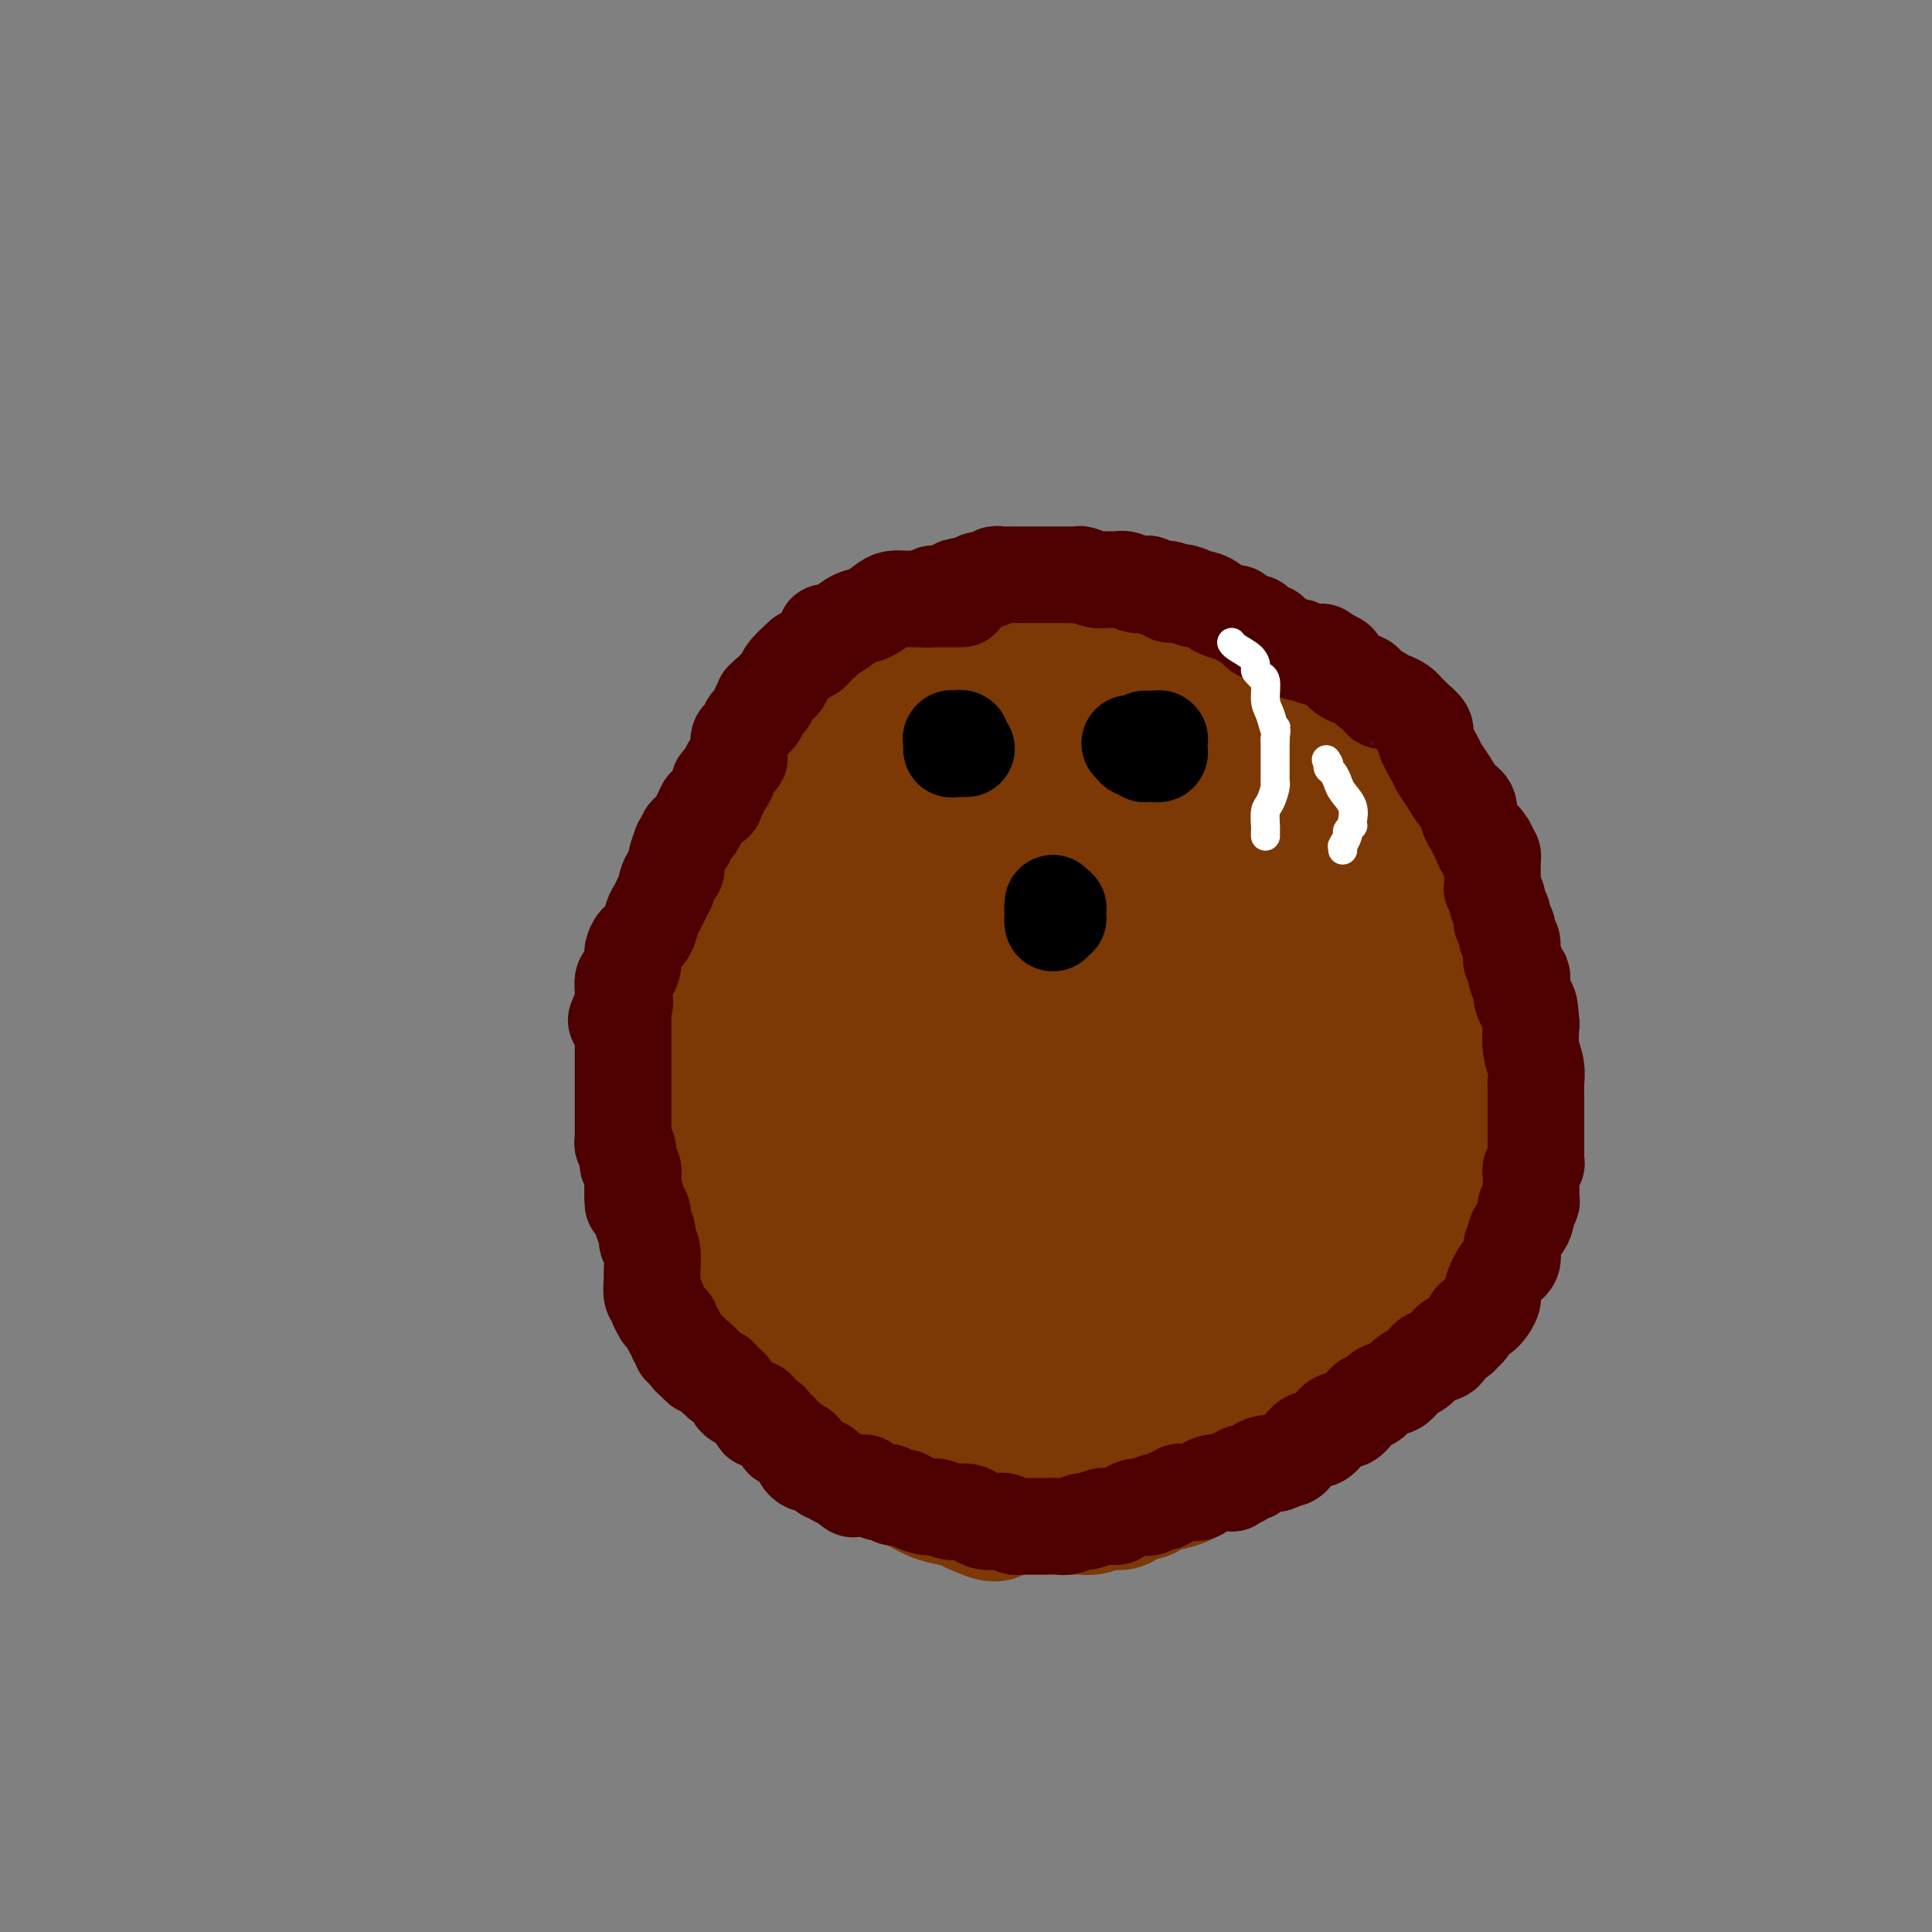 <svg viewBox='0 0 400 400' version='1.1' xmlns='http://www.w3.org/2000/svg' xmlns:xlink='http://www.w3.org/1999/xlink'><rect x="0" y="0" width="400" height="400" fill="#808080" stroke="none"/><g fill='none' stroke='#7C3805' stroke-width='28' stroke-linecap='round' stroke-linejoin='round'><path d='M206,135c-0.047,0.000 -0.095,0.000 0,0c0.095,-0.000 0.332,-0.000 0,0c-0.332,0.000 -1.234,0.000 -2,0c-0.766,-0.000 -1.398,-0.001 -2,0c-0.602,0.001 -1.175,0.002 -2,0c-0.825,-0.002 -1.904,-0.009 -3,0c-1.096,0.009 -2.211,0.032 -3,0c-0.789,-0.032 -1.253,-0.119 -2,0c-0.747,0.119 -1.779,0.443 -3,1c-1.221,0.557 -2.633,1.346 -4,2c-1.367,0.654 -2.690,1.174 -4,2c-1.310,0.826 -2.608,1.958 -4,3c-1.392,1.042 -2.879,1.993 -4,3c-1.121,1.007 -1.875,2.070 -3,3c-1.125,0.930 -2.621,1.725 -4,3c-1.379,1.275 -2.639,3.029 -4,4c-1.361,0.971 -2.821,1.160 -4,2c-1.179,0.840 -2.076,2.330 -3,4c-0.924,1.670 -1.877,3.520 -3,5c-1.123,1.480 -2.418,2.591 -3,4c-0.582,1.409 -0.452,3.117 -1,5c-0.548,1.883 -1.774,3.942 -3,6'/><path d='M145,182c-2.128,4.818 -0.948,4.863 -1,6c-0.052,1.137 -1.334,3.365 -2,6c-0.666,2.635 -0.714,5.675 -1,8c-0.286,2.325 -0.809,3.933 -1,6c-0.191,2.067 -0.051,4.592 0,7c0.051,2.408 0.013,4.698 0,7c-0.013,2.302 -0.000,4.618 0,7c0.000,2.382 -0.012,4.832 0,7c0.012,2.168 0.050,4.054 0,6c-0.050,1.946 -0.187,3.951 0,6c0.187,2.049 0.697,4.141 1,6c0.303,1.859 0.399,3.483 1,5c0.601,1.517 1.707,2.926 2,4c0.293,1.074 -0.229,1.811 0,3c0.229,1.189 1.207,2.828 2,4c0.793,1.172 1.401,1.877 2,3c0.599,1.123 1.188,2.664 2,4c0.812,1.336 1.847,2.468 3,4c1.153,1.532 2.426,3.464 4,5c1.574,1.536 3.450,2.677 5,4c1.550,1.323 2.773,2.830 4,4c1.227,1.170 2.457,2.005 4,3c1.543,0.995 3.398,2.149 5,3c1.602,0.851 2.950,1.398 4,2c1.050,0.602 1.802,1.261 3,2c1.198,0.739 2.842,1.560 4,2c1.158,0.440 1.830,0.499 3,1c1.170,0.501 2.839,1.444 4,2c1.161,0.556 1.812,0.727 3,1c1.188,0.273 2.911,0.650 4,1c1.089,0.350 1.545,0.675 2,1'/><path d='M202,312c6.201,2.785 3.703,0.746 3,0c-0.703,-0.746 0.389,-0.200 1,0c0.611,0.200 0.741,0.054 1,0c0.259,-0.054 0.646,-0.014 1,0c0.354,0.014 0.676,0.004 1,0c0.324,-0.004 0.649,-0.001 1,0c0.351,0.001 0.727,0.000 1,0c0.273,-0.000 0.444,-0.000 1,0c0.556,0.000 1.496,0.000 2,0c0.504,-0.000 0.573,-0.000 1,0c0.427,0.000 1.214,0.000 2,0c0.786,-0.000 1.572,-0.000 2,0c0.428,0.000 0.499,0.001 1,0c0.501,-0.001 1.433,-0.004 2,0c0.567,0.004 0.771,0.015 1,0c0.229,-0.015 0.485,-0.056 1,0c0.515,0.056 1.289,0.208 2,0c0.711,-0.208 1.359,-0.778 2,-1c0.641,-0.222 1.275,-0.097 2,0c0.725,0.097 1.540,0.167 2,0c0.460,-0.167 0.565,-0.570 1,-1c0.435,-0.430 1.200,-0.885 2,-1c0.800,-0.115 1.635,0.111 2,0c0.365,-0.111 0.261,-0.558 1,-1c0.739,-0.442 2.322,-0.877 3,-1c0.678,-0.123 0.449,0.066 1,0c0.551,-0.066 1.880,-0.388 3,-1c1.120,-0.612 2.032,-1.515 3,-2c0.968,-0.485 1.991,-0.554 3,-1c1.009,-0.446 2.002,-1.270 3,-2c0.998,-0.730 1.999,-1.365 3,-2'/><path d='M257,299c5.380,-2.147 3.329,-1.013 3,-1c-0.329,0.013 1.064,-1.095 2,-2c0.936,-0.905 1.416,-1.606 2,-2c0.584,-0.394 1.273,-0.480 2,-1c0.727,-0.520 1.493,-1.475 2,-2c0.507,-0.525 0.755,-0.621 1,-1c0.245,-0.379 0.488,-1.042 1,-2c0.512,-0.958 1.292,-2.213 2,-3c0.708,-0.787 1.345,-1.108 2,-2c0.655,-0.892 1.327,-2.354 2,-4c0.673,-1.646 1.346,-3.475 2,-5c0.654,-1.525 1.288,-2.747 2,-4c0.712,-1.253 1.501,-2.539 2,-4c0.499,-1.461 0.708,-3.097 1,-5c0.292,-1.903 0.667,-4.073 1,-6c0.333,-1.927 0.625,-3.611 1,-5c0.375,-1.389 0.832,-2.483 1,-4c0.168,-1.517 0.045,-3.458 0,-5c-0.045,-1.542 -0.012,-2.685 0,-4c0.012,-1.315 0.003,-2.801 0,-4c-0.003,-1.199 -0.001,-2.111 0,-3c0.001,-0.889 0.000,-1.754 0,-2c-0.000,-0.246 -0.000,0.126 0,0c0.000,-0.126 0.000,-0.752 0,-1c-0.000,-0.248 -0.000,-0.119 0,0c0.000,0.119 0.000,0.230 0,0c-0.000,-0.230 -0.000,-0.799 0,-1c0.000,-0.201 0.000,-0.033 0,0c-0.000,0.033 -0.000,-0.068 0,0c0.000,0.068 0.000,0.305 0,0c-0.000,-0.305 -0.000,-1.153 0,-2'/><path d='M286,224c0.376,-7.203 -0.684,-4.211 -1,-4c-0.316,0.211 0.113,-2.359 0,-4c-0.113,-1.641 -0.766,-2.352 -1,-3c-0.234,-0.648 -0.049,-1.231 0,-2c0.049,-0.769 -0.040,-1.723 0,-2c0.040,-0.277 0.207,0.122 0,0c-0.207,-0.122 -0.787,-0.765 -1,-1c-0.213,-0.235 -0.057,-0.062 0,0c0.057,0.062 0.016,0.014 0,0c-0.016,-0.014 -0.008,0.007 0,0c0.008,-0.007 0.016,-0.042 0,0c-0.016,0.042 -0.056,0.160 0,0c0.056,-0.160 0.207,-0.599 0,-1c-0.207,-0.401 -0.774,-0.765 -1,-1c-0.226,-0.235 -0.112,-0.343 0,-1c0.112,-0.657 0.222,-1.863 0,-3c-0.222,-1.137 -0.778,-2.203 -1,-3c-0.222,-0.797 -0.112,-1.324 0,-2c0.112,-0.676 0.227,-1.501 0,-2c-0.227,-0.499 -0.796,-0.671 -1,-1c-0.204,-0.329 -0.044,-0.815 0,-1c0.044,-0.185 -0.029,-0.069 0,0c0.029,0.069 0.159,0.091 0,0c-0.159,-0.091 -0.606,-0.294 -1,-1c-0.394,-0.706 -0.736,-1.915 -1,-3c-0.264,-1.085 -0.449,-2.046 -1,-3c-0.551,-0.954 -1.468,-1.902 -2,-3c-0.532,-1.098 -0.679,-2.346 -1,-3c-0.321,-0.654 -0.817,-0.715 -1,-1c-0.183,-0.285 -0.052,-0.796 0,-1c0.052,-0.204 0.026,-0.102 0,0'/><path d='M273,178c-1.417,-2.818 -0.960,-1.364 -1,-1c-0.040,0.364 -0.578,-0.364 -1,-1c-0.422,-0.636 -0.730,-1.182 -1,-2c-0.270,-0.818 -0.503,-1.908 -1,-3c-0.497,-1.092 -1.257,-2.186 -2,-3c-0.743,-0.814 -1.470,-1.347 -2,-2c-0.530,-0.653 -0.862,-1.427 -1,-2c-0.138,-0.573 -0.083,-0.944 0,-1c0.083,-0.056 0.193,0.203 0,0c-0.193,-0.203 -0.688,-0.868 -1,-1c-0.312,-0.132 -0.440,0.270 -1,0c-0.560,-0.270 -1.554,-1.213 -2,-2c-0.446,-0.787 -0.346,-1.419 -1,-2c-0.654,-0.581 -2.062,-1.112 -3,-2c-0.938,-0.888 -1.407,-2.135 -2,-3c-0.593,-0.865 -1.310,-1.350 -2,-2c-0.690,-0.650 -1.353,-1.465 -2,-2c-0.647,-0.535 -1.279,-0.792 -2,-1c-0.721,-0.208 -1.530,-0.369 -2,-1c-0.470,-0.631 -0.600,-1.732 -1,-2c-0.400,-0.268 -1.069,0.296 -2,0c-0.931,-0.296 -2.125,-1.451 -3,-2c-0.875,-0.549 -1.431,-0.491 -2,-1c-0.569,-0.509 -1.152,-1.587 -2,-2c-0.848,-0.413 -1.962,-0.163 -3,0c-1.038,0.163 -2.002,0.240 -3,0c-0.998,-0.240 -2.030,-0.796 -3,-1c-0.970,-0.204 -1.876,-0.055 -3,0c-1.124,0.055 -2.464,0.016 -4,0c-1.536,-0.016 -3.268,-0.008 -5,0'/><path d='M215,139c-3.855,0.093 -2.991,0.825 -3,1c-0.009,0.175 -0.889,-0.208 -2,0c-1.111,0.208 -2.451,1.007 -3,2c-0.549,0.993 -0.306,2.179 -1,3c-0.694,0.821 -2.326,1.278 -3,2c-0.674,0.722 -0.392,1.711 -1,3c-0.608,1.289 -2.107,2.879 -3,5c-0.893,2.121 -1.180,4.775 -2,7c-0.820,2.225 -2.174,4.023 -3,6c-0.826,1.977 -1.125,4.135 -2,7c-0.875,2.865 -2.325,6.438 -3,9c-0.675,2.562 -0.573,4.112 -1,6c-0.427,1.888 -1.382,4.115 -2,6c-0.618,1.885 -0.900,3.428 -1,5c-0.100,1.572 -0.018,3.173 0,5c0.018,1.827 -0.029,3.882 0,6c0.029,2.118 0.135,4.300 0,7c-0.135,2.700 -0.509,5.918 0,9c0.509,3.082 1.901,6.028 3,9c1.099,2.972 1.905,5.971 3,9c1.095,3.029 2.480,6.088 4,9c1.520,2.912 3.175,5.678 5,8c1.825,2.322 3.821,4.201 6,6c2.179,1.799 4.541,3.520 7,5c2.459,1.480 5.016,2.719 8,4c2.984,1.281 6.394,2.602 10,3c3.606,0.398 7.408,-0.128 11,0c3.592,0.128 6.973,0.911 10,1c3.027,0.089 5.700,-0.514 8,-1c2.300,-0.486 4.229,-0.853 6,-2c1.771,-1.147 3.386,-3.073 5,-5'/><path d='M271,274c1.181,-1.481 1.632,-2.685 2,-5c0.368,-2.315 0.652,-5.742 1,-9c0.348,-3.258 0.758,-6.346 1,-10c0.242,-3.654 0.315,-7.872 0,-12c-0.315,-4.128 -1.017,-8.165 -2,-12c-0.983,-3.835 -2.248,-7.466 -3,-11c-0.752,-3.534 -0.993,-6.969 -2,-9c-1.007,-2.031 -2.782,-2.657 -4,-4c-1.218,-1.343 -1.879,-3.402 -3,-5c-1.121,-1.598 -2.703,-2.734 -4,-4c-1.297,-1.266 -2.309,-2.662 -4,-4c-1.691,-1.338 -4.062,-2.616 -6,-4c-1.938,-1.384 -3.445,-2.872 -5,-4c-1.555,-1.128 -3.160,-1.894 -5,-3c-1.840,-1.106 -3.916,-2.552 -6,-3c-2.084,-0.448 -4.178,0.101 -6,0c-1.822,-0.101 -3.374,-0.852 -5,-1c-1.626,-0.148 -3.327,0.305 -5,1c-1.673,0.695 -3.319,1.630 -5,3c-1.681,1.370 -3.399,3.174 -5,5c-1.601,1.826 -3.087,3.675 -5,6c-1.913,2.325 -4.254,5.126 -6,8c-1.746,2.874 -2.897,5.820 -4,9c-1.103,3.180 -2.159,6.593 -3,10c-0.841,3.407 -1.469,6.808 -2,10c-0.531,3.192 -0.965,6.174 -1,9c-0.035,2.826 0.330,5.495 1,8c0.670,2.505 1.643,4.847 3,7c1.357,2.153 3.096,4.118 5,6c1.904,1.882 3.973,3.681 7,5c3.027,1.319 7.014,2.160 11,3'/><path d='M211,264c3.133,0.593 5.465,0.577 9,1c3.535,0.423 8.272,1.287 12,1c3.728,-0.287 6.448,-1.723 9,-3c2.552,-1.277 4.935,-2.394 7,-4c2.065,-1.606 3.813,-3.702 5,-6c1.187,-2.298 1.812,-4.798 2,-7c0.188,-2.202 -0.060,-4.106 0,-6c0.060,-1.894 0.429,-3.779 0,-5c-0.429,-1.221 -1.655,-1.779 -3,-3c-1.345,-1.221 -2.809,-3.107 -4,-4c-1.191,-0.893 -2.110,-0.793 -4,-1c-1.890,-0.207 -4.750,-0.719 -7,-1c-2.250,-0.281 -3.890,-0.329 -6,0c-2.110,0.329 -4.692,1.036 -7,2c-2.308,0.964 -4.343,2.187 -6,4c-1.657,1.813 -2.936,4.218 -4,7c-1.064,2.782 -1.911,5.943 -2,9c-0.089,3.057 0.582,6.009 2,9c1.418,2.991 3.584,6.019 6,8c2.416,1.981 5.082,2.915 8,4c2.918,1.085 6.090,2.322 9,3c2.910,0.678 5.560,0.798 8,0c2.440,-0.798 4.671,-2.513 6,-5c1.329,-2.487 1.756,-5.745 2,-9c0.244,-3.255 0.305,-6.509 0,-10c-0.305,-3.491 -0.977,-7.221 -2,-11c-1.023,-3.779 -2.396,-7.606 -4,-11c-1.604,-3.394 -3.440,-6.353 -5,-9c-1.560,-2.647 -2.843,-4.982 -5,-7c-2.157,-2.018 -5.188,-3.719 -8,-5c-2.812,-1.281 -5.406,-2.140 -8,-3'/><path d='M221,202c-3.821,-1.282 -5.373,-0.488 -8,0c-2.627,0.488 -6.329,0.670 -10,2c-3.671,1.330 -7.311,3.807 -10,7c-2.689,3.193 -4.427,7.100 -6,11c-1.573,3.900 -2.980,7.791 -4,12c-1.020,4.209 -1.653,8.736 -2,13c-0.347,4.264 -0.406,8.266 0,12c0.406,3.734 1.279,7.199 3,10c1.721,2.801 4.290,4.938 7,7c2.710,2.062 5.561,4.049 8,5c2.439,0.951 4.468,0.865 7,1c2.532,0.135 5.569,0.490 8,-1c2.431,-1.490 4.255,-4.825 6,-8c1.745,-3.175 3.409,-6.188 4,-10c0.591,-3.812 0.109,-8.422 0,-13c-0.109,-4.578 0.156,-9.123 0,-13c-0.156,-3.877 -0.732,-7.084 -2,-10c-1.268,-2.916 -3.228,-5.539 -5,-8c-1.772,-2.461 -3.355,-4.758 -5,-6c-1.645,-1.242 -3.352,-1.428 -5,-2c-1.648,-0.572 -3.238,-1.529 -5,-2c-1.762,-0.471 -3.697,-0.455 -6,0c-2.303,0.455 -4.974,1.350 -7,2c-2.026,0.650 -3.408,1.055 -5,2c-1.592,0.945 -3.393,2.429 -5,4c-1.607,1.571 -3.020,3.228 -4,5c-0.980,1.772 -1.528,3.657 -2,6c-0.472,2.343 -0.869,5.143 -1,8c-0.131,2.857 0.003,5.769 0,9c-0.003,3.231 -0.144,6.780 0,10c0.144,3.220 0.572,6.110 1,9'/><path d='M173,264c0.089,8.018 1.312,7.062 3,8c1.688,0.938 3.839,3.770 6,6c2.161,2.230 4.330,3.857 7,5c2.670,1.143 5.841,1.802 9,2c3.159,0.198 6.307,-0.063 10,0c3.693,0.063 7.930,0.451 11,0c3.070,-0.451 4.971,-1.740 7,-3c2.029,-1.260 4.185,-2.490 6,-4c1.815,-1.510 3.288,-3.302 4,-5c0.712,-1.698 0.663,-3.304 1,-5c0.337,-1.696 1.062,-3.481 1,-5c-0.062,-1.519 -0.909,-2.772 -1,-4c-0.091,-1.228 0.576,-2.430 0,-4c-0.576,-1.570 -2.396,-3.508 -4,-5c-1.604,-1.492 -2.994,-2.536 -5,-4c-2.006,-1.464 -4.628,-3.346 -7,-5c-2.372,-1.654 -4.495,-3.079 -7,-4c-2.505,-0.921 -5.394,-1.336 -8,-2c-2.606,-0.664 -4.929,-1.575 -7,-2c-2.071,-0.425 -3.889,-0.364 -6,0c-2.111,0.364 -4.513,1.031 -6,2c-1.487,0.969 -2.057,2.242 -3,4c-0.943,1.758 -2.259,4.003 -3,6c-0.741,1.997 -0.907,3.745 -1,6c-0.093,2.255 -0.114,5.016 0,7c0.114,1.984 0.365,3.190 1,5c0.635,1.810 1.656,4.222 3,6c1.344,1.778 3.010,2.920 5,4c1.990,1.080 4.305,2.099 7,3c2.695,0.901 5.770,1.686 9,2c3.230,0.314 6.615,0.157 10,0'/><path d='M215,278c5.819,0.840 7.368,0.441 9,0c1.632,-0.441 3.347,-0.923 5,-2c1.653,-1.077 3.243,-2.748 4,-5c0.757,-2.252 0.680,-5.085 1,-8c0.320,-2.915 1.035,-5.911 1,-10c-0.035,-4.089 -0.821,-9.271 -2,-14c-1.179,-4.729 -2.751,-9.005 -5,-13c-2.249,-3.995 -5.175,-7.709 -8,-11c-2.825,-3.291 -5.550,-6.157 -8,-9c-2.450,-2.843 -4.624,-5.662 -7,-8c-2.376,-2.338 -4.955,-4.196 -7,-5c-2.045,-0.804 -3.557,-0.555 -5,-1c-1.443,-0.445 -2.817,-1.584 -4,-2c-1.183,-0.416 -2.176,-0.109 -3,0c-0.824,0.109 -1.481,0.020 -2,0c-0.519,-0.020 -0.901,0.030 -1,0c-0.099,-0.030 0.084,-0.139 0,0c-0.084,0.139 -0.435,0.525 -1,1c-0.565,0.475 -1.345,1.040 -2,2c-0.655,0.960 -1.186,2.317 -2,4c-0.814,1.683 -1.910,3.693 -3,6c-1.090,2.307 -2.173,4.912 -3,7c-0.827,2.088 -1.399,3.659 -2,5c-0.601,1.341 -1.233,2.451 -2,4c-0.767,1.549 -1.670,3.537 -2,5c-0.330,1.463 -0.088,2.402 0,3c0.088,0.598 0.021,0.853 0,2c-0.021,1.147 0.005,3.184 0,4c-0.005,0.816 -0.040,0.412 0,1c0.040,0.588 0.154,2.168 0,3c-0.154,0.832 -0.577,0.916 -1,1'/><path d='M165,238c-0.154,2.570 -0.040,1.995 0,2c0.040,0.005 0.007,0.590 0,1c-0.007,0.410 0.012,0.647 0,1c-0.012,0.353 -0.055,0.823 0,1c0.055,0.177 0.208,0.060 0,0c-0.208,-0.060 -0.778,-0.062 -1,0c-0.222,0.062 -0.098,0.189 0,0c0.098,-0.189 0.170,-0.694 0,-1c-0.170,-0.306 -0.581,-0.413 -1,-1c-0.419,-0.587 -0.844,-1.654 -1,-3c-0.156,-1.346 -0.042,-2.970 0,-5c0.042,-2.030 0.011,-4.466 0,-7c-0.011,-2.534 -0.003,-5.166 0,-7c0.003,-1.834 0.001,-2.869 0,-4c-0.001,-1.131 0.000,-2.358 0,-3c-0.000,-0.642 -0.001,-0.700 0,-1c0.001,-0.300 0.003,-0.842 0,-1c-0.003,-0.158 -0.013,0.070 0,0c0.013,-0.070 0.048,-0.436 0,-1c-0.048,-0.564 -0.179,-1.325 0,-2c0.179,-0.675 0.669,-1.263 1,-2c0.331,-0.737 0.502,-1.622 1,-3c0.498,-1.378 1.322,-3.249 2,-5c0.678,-1.751 1.210,-3.384 2,-5c0.790,-1.616 1.837,-3.217 3,-5c1.163,-1.783 2.440,-3.749 3,-5c0.560,-1.251 0.401,-1.788 1,-3c0.599,-1.212 1.954,-3.098 3,-4c1.046,-0.902 1.782,-0.820 2,-1c0.218,-0.180 -0.080,-0.623 0,-1c0.080,-0.377 0.540,-0.689 1,-1'/><path d='M181,172c3.111,-5.719 1.389,-1.518 1,0c-0.389,1.518 0.555,0.351 1,0c0.445,-0.351 0.391,0.113 1,0c0.609,-0.113 1.881,-0.804 3,-1c1.119,-0.196 2.084,0.101 3,0c0.916,-0.101 1.782,-0.600 3,-1c1.218,-0.400 2.787,-0.699 4,-1c1.213,-0.301 2.071,-0.602 3,-1c0.929,-0.398 1.930,-0.891 3,-1c1.070,-0.109 2.210,0.167 3,0c0.790,-0.167 1.229,-0.777 2,-1c0.771,-0.223 1.872,-0.060 3,0c1.128,0.060 2.283,0.016 3,0c0.717,-0.016 0.996,-0.005 2,0c1.004,0.005 2.733,0.004 4,0c1.267,-0.004 2.072,-0.010 3,0c0.928,0.010 1.980,0.036 3,0c1.020,-0.036 2.009,-0.135 3,0c0.991,0.135 1.983,0.503 3,1c1.017,0.497 2.057,1.123 3,2c0.943,0.877 1.789,2.006 3,3c1.211,0.994 2.789,1.854 4,3c1.211,1.146 2.056,2.580 3,4c0.944,1.420 1.987,2.827 3,4c1.013,1.173 1.997,2.112 3,3c1.003,0.888 2.027,1.726 3,3c0.973,1.274 1.896,2.985 3,4c1.104,1.015 2.389,1.334 3,2c0.611,0.666 0.549,1.679 1,2c0.451,0.321 1.415,-0.051 2,0c0.585,0.051 0.793,0.526 1,1'/><path d='M264,198c5.416,4.943 1.456,1.299 0,0c-1.456,-1.299 -0.409,-0.254 0,0c0.409,0.254 0.181,-0.284 0,-1c-0.181,-0.716 -0.316,-1.611 -1,-3c-0.684,-1.389 -1.918,-3.271 -3,-5c-1.082,-1.729 -2.014,-3.306 -3,-5c-0.986,-1.694 -2.027,-3.504 -3,-5c-0.973,-1.496 -1.879,-2.676 -3,-4c-1.121,-1.324 -2.459,-2.792 -4,-4c-1.541,-1.208 -3.286,-2.156 -5,-3c-1.714,-0.844 -3.397,-1.585 -5,-2c-1.603,-0.415 -3.126,-0.504 -5,-1c-1.874,-0.496 -4.097,-1.400 -6,-2c-1.903,-0.600 -3.484,-0.896 -5,-1c-1.516,-0.104 -2.968,-0.017 -4,0c-1.032,0.017 -1.644,-0.037 -2,0c-0.356,0.037 -0.455,0.164 -1,0c-0.545,-0.164 -1.538,-0.620 -2,-1c-0.462,-0.380 -0.395,-0.683 -1,-1c-0.605,-0.317 -1.881,-0.648 -3,-1c-1.119,-0.352 -2.080,-0.725 -3,-1c-0.920,-0.275 -1.798,-0.452 -3,-1c-1.202,-0.548 -2.728,-1.468 -4,-2c-1.272,-0.532 -2.291,-0.678 -3,-1c-0.709,-0.322 -1.107,-0.821 -2,-1c-0.893,-0.179 -2.281,-0.040 -3,0c-0.719,0.040 -0.770,-0.020 -1,0c-0.230,0.020 -0.639,0.121 -1,0c-0.361,-0.121 -0.675,-0.463 -1,0c-0.325,0.463 -0.663,1.732 -1,3'/><path d='M186,156c-0.589,1.190 -1.562,2.666 -2,6c-0.438,3.334 -0.341,8.526 -1,13c-0.659,4.474 -2.075,8.231 -3,13c-0.925,4.769 -1.361,10.550 -2,16c-0.639,5.450 -1.481,10.567 -2,15c-0.519,4.433 -0.713,8.180 -1,12c-0.287,3.820 -0.665,7.711 -1,11c-0.335,3.289 -0.626,5.976 -1,8c-0.374,2.024 -0.832,3.386 -1,5c-0.168,1.614 -0.045,3.481 0,5c0.045,1.519 0.014,2.692 0,4c-0.014,1.308 -0.010,2.752 0,4c0.010,1.248 0.026,2.299 0,3c-0.026,0.701 -0.096,1.052 0,2c0.096,0.948 0.357,2.492 1,3c0.643,0.508 1.669,-0.019 2,0c0.331,0.019 -0.034,0.583 0,1c0.034,0.417 0.468,0.686 1,1c0.532,0.314 1.162,0.672 2,1c0.838,0.328 1.883,0.626 3,1c1.117,0.374 2.305,0.823 4,1c1.695,0.177 3.895,0.082 6,0c2.105,-0.082 4.114,-0.150 7,0c2.886,0.150 6.650,0.517 10,0c3.350,-0.517 6.285,-1.919 9,-3c2.715,-1.081 5.209,-1.843 8,-3c2.791,-1.157 5.881,-2.711 8,-4c2.119,-1.289 3.269,-2.315 5,-4c1.731,-1.685 4.043,-4.031 6,-6c1.957,-1.969 3.559,-3.563 5,-6c1.441,-2.437 2.720,-5.719 4,-9'/><path d='M253,246c2.658,-4.902 1.803,-6.658 2,-9c0.197,-2.342 1.445,-5.269 2,-9c0.555,-3.731 0.417,-8.266 0,-12c-0.417,-3.734 -1.114,-6.668 -2,-10c-0.886,-3.332 -1.962,-7.064 -3,-10c-1.038,-2.936 -2.038,-5.078 -3,-7c-0.962,-1.922 -1.886,-3.625 -3,-5c-1.114,-1.375 -2.418,-2.421 -3,-3c-0.582,-0.579 -0.442,-0.690 -1,-1c-0.558,-0.310 -1.813,-0.818 -3,-1c-1.187,-0.182 -2.307,-0.037 -4,0c-1.693,0.037 -3.961,-0.033 -6,0c-2.039,0.033 -3.849,0.170 -6,1c-2.151,0.830 -4.641,2.352 -7,4c-2.359,1.648 -4.586,3.421 -7,5c-2.414,1.579 -5.017,2.963 -7,5c-1.983,2.037 -3.348,4.727 -5,7c-1.652,2.273 -3.590,4.129 -5,6c-1.410,1.871 -2.290,3.758 -3,5c-0.710,1.242 -1.248,1.838 -2,3c-0.752,1.162 -1.718,2.889 -2,4c-0.282,1.111 0.120,1.604 0,2c-0.120,0.396 -0.763,0.694 -1,1c-0.237,0.306 -0.067,0.621 0,1c0.067,0.379 0.030,0.822 0,1c-0.030,0.178 -0.053,0.091 0,0c0.053,-0.091 0.183,-0.187 0,0c-0.183,0.187 -0.678,0.658 -1,1c-0.322,0.342 -0.471,0.553 -1,1c-0.529,0.447 -1.437,1.128 -2,2c-0.563,0.872 -0.782,1.936 -1,3'/><path d='M179,231c-4.221,6.311 -3.274,3.589 -3,3c0.274,-0.589 -0.126,0.956 -1,2c-0.874,1.044 -2.223,1.586 -3,2c-0.777,0.414 -0.981,0.701 -1,1c-0.019,0.299 0.148,0.612 0,1c-0.148,0.388 -0.613,0.852 -1,1c-0.387,0.148 -0.698,-0.018 -1,0c-0.302,0.018 -0.595,0.221 -1,1c-0.405,0.779 -0.920,2.134 -2,3c-1.080,0.866 -2.724,1.241 -4,2c-1.276,0.759 -2.184,1.901 -3,3c-0.816,1.099 -1.539,2.155 -2,3c-0.461,0.845 -0.660,1.481 -1,2c-0.340,0.519 -0.823,0.923 -1,1c-0.177,0.077 -0.049,-0.173 0,0c0.049,0.173 0.019,0.768 0,1c-0.019,0.232 -0.026,0.102 0,0c0.026,-0.102 0.087,-0.175 0,0c-0.087,0.175 -0.320,0.598 0,1c0.320,0.402 1.194,0.784 2,1c0.806,0.216 1.544,0.267 3,1c1.456,0.733 3.629,2.148 6,3c2.371,0.852 4.939,1.142 8,2c3.061,0.858 6.615,2.284 10,3c3.385,0.716 6.602,0.722 10,1c3.398,0.278 6.978,0.830 10,1c3.022,0.170 5.487,-0.040 8,0c2.513,0.040 5.076,0.330 7,0c1.924,-0.330 3.210,-1.281 5,-2c1.790,-0.719 4.083,-1.205 6,-2c1.917,-0.795 3.459,-1.897 5,-3'/><path d='M235,263c3.112,-1.815 2.893,-2.852 4,-4c1.107,-1.148 3.541,-2.407 5,-4c1.459,-1.593 1.943,-3.522 3,-5c1.057,-1.478 2.687,-2.506 4,-4c1.313,-1.494 2.310,-3.453 3,-5c0.690,-1.547 1.073,-2.682 2,-4c0.927,-1.318 2.398,-2.818 3,-4c0.602,-1.182 0.336,-2.047 1,-3c0.664,-0.953 2.258,-1.994 3,-3c0.742,-1.006 0.632,-1.975 1,-3c0.368,-1.025 1.215,-2.104 2,-3c0.785,-0.896 1.507,-1.610 2,-2c0.493,-0.390 0.758,-0.457 1,-1c0.242,-0.543 0.460,-1.563 1,-2c0.540,-0.437 1.401,-0.292 2,-1c0.599,-0.708 0.935,-2.270 1,-3c0.065,-0.730 -0.141,-0.629 0,-1c0.141,-0.371 0.630,-1.213 1,-2c0.370,-0.787 0.621,-1.520 1,-2c0.379,-0.480 0.886,-0.707 1,-1c0.114,-0.293 -0.165,-0.652 0,-1c0.165,-0.348 0.775,-0.684 1,-1c0.225,-0.316 0.064,-0.610 0,-1c-0.064,-0.390 -0.031,-0.875 0,-1c0.031,-0.125 0.061,0.110 0,0c-0.061,-0.110 -0.212,-0.566 0,-1c0.212,-0.434 0.788,-0.848 1,-1c0.212,-0.152 0.061,-0.044 0,0c-0.061,0.044 -0.030,0.022 0,0'/><path d='M278,200c4.191,-7.092 1.169,-1.823 0,0c-1.169,1.823 -0.486,0.199 0,0c0.486,-0.199 0.775,1.026 1,2c0.225,0.974 0.385,1.698 1,3c0.615,1.302 1.685,3.184 2,5c0.315,1.816 -0.126,3.566 0,5c0.126,1.434 0.818,2.551 1,4c0.182,1.449 -0.147,3.229 0,4c0.147,0.771 0.772,0.532 1,1c0.228,0.468 0.061,1.642 0,2c-0.061,0.358 -0.016,-0.100 0,0c0.016,0.100 0.005,0.759 0,1c-0.005,0.241 -0.002,0.065 0,0c0.002,-0.065 0.004,-0.017 0,0c-0.004,0.017 -0.015,0.004 0,0c0.015,-0.004 0.055,0.001 0,0c-0.055,-0.001 -0.207,-0.006 0,0c0.207,0.006 0.772,0.025 1,0c0.228,-0.025 0.120,-0.094 0,0c-0.120,0.094 -0.250,0.350 0,0c0.250,-0.350 0.880,-1.306 1,-2c0.120,-0.694 -0.270,-1.127 0,-2c0.270,-0.873 1.201,-2.185 2,-3c0.799,-0.815 1.468,-1.132 2,-2c0.532,-0.868 0.927,-2.288 1,-3c0.073,-0.712 -0.176,-0.717 0,-1c0.176,-0.283 0.778,-0.846 1,-1c0.222,-0.154 0.063,0.099 0,0c-0.063,-0.099 -0.032,-0.549 0,-1'/><path d='M292,212c1.238,-2.340 0.332,-1.190 0,-1c-0.332,0.190 -0.089,-0.579 0,-1c0.089,-0.421 0.024,-0.494 0,-1c-0.024,-0.506 -0.006,-1.445 0,-2c0.006,-0.555 0.002,-0.726 0,-1c-0.002,-0.274 -0.001,-0.651 0,-1c0.001,-0.349 0.001,-0.670 0,-1c-0.001,-0.330 -0.004,-0.669 0,-1c0.004,-0.331 0.015,-0.653 0,-1c-0.015,-0.347 -0.057,-0.718 0,-1c0.057,-0.282 0.211,-0.475 0,-1c-0.211,-0.525 -0.789,-1.383 -1,-2c-0.211,-0.617 -0.057,-0.992 0,-1c0.057,-0.008 0.015,0.350 0,0c-0.015,-0.350 -0.004,-1.407 0,-2c0.004,-0.593 0.001,-0.723 0,-1c-0.001,-0.277 -0.000,-0.700 0,-1c0.000,-0.300 -0.000,-0.475 0,-1c0.000,-0.525 0.001,-1.400 0,-2c-0.001,-0.600 -0.004,-0.925 0,-1c0.004,-0.075 0.016,0.101 0,0c-0.016,-0.101 -0.061,-0.478 0,-1c0.061,-0.522 0.227,-1.191 0,-2c-0.227,-0.809 -0.848,-1.760 -1,-2c-0.152,-0.240 0.166,0.231 0,0c-0.166,-0.231 -0.814,-1.165 -1,-2c-0.186,-0.835 0.091,-1.572 0,-2c-0.091,-0.428 -0.550,-0.548 -1,-1c-0.450,-0.452 -0.890,-1.237 -1,-2c-0.110,-0.763 0.112,-1.504 0,-2c-0.112,-0.496 -0.556,-0.748 -1,-1'/><path d='M286,174c-0.730,-2.035 -0.055,-1.124 0,-1c0.055,0.124 -0.511,-0.541 -1,-1c-0.489,-0.459 -0.901,-0.714 -1,-1c-0.099,-0.286 0.114,-0.602 0,-1c-0.114,-0.398 -0.556,-0.876 -1,-1c-0.444,-0.124 -0.892,0.107 -1,0c-0.108,-0.107 0.122,-0.552 0,-1c-0.122,-0.448 -0.596,-0.897 -1,-1c-0.404,-0.103 -0.737,0.141 -1,0c-0.263,-0.141 -0.457,-0.668 -1,-1c-0.543,-0.332 -1.437,-0.470 -2,-1c-0.563,-0.530 -0.796,-1.451 -1,-2c-0.204,-0.549 -0.380,-0.725 -1,-1c-0.620,-0.275 -1.686,-0.647 -2,-1c-0.314,-0.353 0.123,-0.686 0,-1c-0.123,-0.314 -0.806,-0.609 -1,-1c-0.194,-0.391 0.103,-0.878 0,-1c-0.103,-0.122 -0.605,0.122 -1,0c-0.395,-0.122 -0.683,-0.611 -1,-1c-0.317,-0.389 -0.662,-0.677 -1,-1c-0.338,-0.323 -0.669,-0.682 -1,-1c-0.331,-0.318 -0.663,-0.596 -1,-1c-0.337,-0.404 -0.678,-0.935 -1,-1c-0.322,-0.065 -0.625,0.337 -1,0c-0.375,-0.337 -0.821,-1.414 -1,-2c-0.179,-0.586 -0.089,-0.682 0,-1c0.089,-0.318 0.179,-0.859 0,-1c-0.179,-0.141 -0.625,0.117 -1,0c-0.375,-0.117 -0.678,-0.608 -1,-1c-0.322,-0.392 -0.663,-0.683 -1,-1c-0.337,-0.317 -0.668,-0.658 -1,-1'/><path d='M260,146c-3.974,-4.571 -0.910,-1.998 0,-1c0.910,0.998 -0.335,0.422 -1,0c-0.665,-0.422 -0.751,-0.691 -1,-1c-0.249,-0.309 -0.663,-0.657 -1,-1c-0.337,-0.343 -0.597,-0.680 -1,-1c-0.403,-0.320 -0.948,-0.621 -1,-1c-0.052,-0.379 0.389,-0.834 0,-1c-0.389,-0.166 -1.607,-0.044 -2,0c-0.393,0.044 0.039,0.008 0,0c-0.039,-0.008 -0.548,0.012 -1,0c-0.452,-0.012 -0.846,-0.056 -1,0c-0.154,0.056 -0.068,0.211 0,0c0.068,-0.211 0.119,-0.788 0,-1c-0.119,-0.212 -0.409,-0.061 -1,0c-0.591,0.061 -1.482,0.030 -2,0c-0.518,-0.030 -0.663,-0.061 -1,0c-0.337,0.061 -0.865,0.212 -1,0c-0.135,-0.212 0.123,-0.788 0,-1c-0.123,-0.212 -0.625,-0.061 -1,0c-0.375,0.061 -0.621,0.030 -1,0c-0.379,-0.030 -0.889,-0.060 -1,0c-0.111,0.060 0.178,0.208 0,0c-0.178,-0.208 -0.821,-0.774 -1,-1c-0.179,-0.226 0.107,-0.113 0,0c-0.107,0.113 -0.606,0.228 -1,0c-0.394,-0.228 -0.682,-0.797 -1,-1c-0.318,-0.203 -0.665,-0.041 -1,0c-0.335,0.041 -0.657,-0.041 -1,0c-0.343,0.041 -0.708,0.203 -1,0c-0.292,-0.203 -0.512,-0.772 -1,-1c-0.488,-0.228 -1.244,-0.114 -2,0'/><path d='M234,135c-3.131,-0.713 -1.458,0.005 -1,0c0.458,-0.005 -0.300,-0.733 -1,-1c-0.700,-0.267 -1.343,-0.071 -2,0c-0.657,0.071 -1.330,0.019 -2,0c-0.670,-0.019 -1.339,-0.005 -2,0c-0.661,0.005 -1.316,0.001 -2,0c-0.684,-0.001 -1.398,-0.000 -2,0c-0.602,0.000 -1.091,0.000 -2,0c-0.909,-0.000 -2.236,-0.000 -3,0c-0.764,0.000 -0.965,0.000 -2,0c-1.035,-0.000 -2.904,-0.001 -4,0c-1.096,0.001 -1.418,0.004 -2,0c-0.582,-0.004 -1.424,-0.015 -2,0c-0.576,0.015 -0.886,0.057 -1,0c-0.114,-0.057 -0.031,-0.211 0,0c0.031,0.211 0.012,0.789 0,1c-0.012,0.211 -0.015,0.056 0,0c0.015,-0.056 0.048,-0.011 0,0c-0.048,0.011 -0.179,-0.011 0,0c0.179,0.011 0.667,0.056 1,0c0.333,-0.056 0.510,-0.211 1,0c0.490,0.211 1.293,0.789 2,1c0.707,0.211 1.320,0.057 2,0c0.680,-0.057 1.429,-0.015 2,0c0.571,0.015 0.963,0.004 1,0c0.037,-0.004 -0.283,-0.001 0,0c0.283,0.001 1.167,0.000 2,0c0.833,-0.000 1.615,-0.000 2,0c0.385,0.000 0.373,0.000 1,0c0.627,-0.000 1.893,-0.000 3,0c1.107,0.000 2.053,0.000 3,0'/><path d='M226,136c3.446,0.309 2.563,0.082 3,0c0.437,-0.082 2.196,-0.018 3,0c0.804,0.018 0.652,-0.010 1,0c0.348,0.010 1.194,0.058 2,0c0.806,-0.058 1.571,-0.223 2,0c0.429,0.223 0.522,0.833 1,1c0.478,0.167 1.339,-0.111 2,0c0.661,0.111 1.121,0.610 2,1c0.879,0.390 2.178,0.672 3,1c0.822,0.328 1.169,0.703 2,1c0.831,0.297 2.148,0.517 3,1c0.852,0.483 1.240,1.230 2,2c0.760,0.770 1.891,1.564 3,2c1.109,0.436 2.195,0.513 3,1c0.805,0.487 1.328,1.384 2,2c0.672,0.616 1.492,0.953 2,1c0.508,0.047 0.703,-0.195 1,0c0.297,0.195 0.694,0.826 1,1c0.306,0.174 0.520,-0.108 1,0c0.480,0.108 1.227,0.606 2,1c0.773,0.394 1.573,0.683 2,1c0.427,0.317 0.481,0.662 1,1c0.519,0.338 1.502,0.669 2,1c0.498,0.331 0.511,0.662 1,1c0.489,0.338 1.454,0.682 2,1c0.546,0.318 0.674,0.609 1,1c0.326,0.391 0.850,0.881 1,1c0.150,0.119 -0.073,-0.133 0,0c0.073,0.133 0.443,0.651 1,1c0.557,0.349 1.302,0.528 2,1c0.698,0.472 1.349,1.236 2,2'/><path d='M282,162c5.296,3.443 2.536,1.549 2,1c-0.536,-0.549 1.153,0.247 2,1c0.847,0.753 0.853,1.463 1,2c0.147,0.537 0.434,0.902 1,1c0.566,0.098 1.410,-0.072 2,0c0.590,0.072 0.928,0.386 1,1c0.072,0.614 -0.120,1.528 0,2c0.120,0.472 0.553,0.503 1,1c0.447,0.497 0.908,1.461 1,2c0.092,0.539 -0.185,0.655 0,1c0.185,0.345 0.833,0.920 1,1c0.167,0.080 -0.148,-0.337 0,0c0.148,0.337 0.760,1.426 1,2c0.240,0.574 0.109,0.633 0,1c-0.109,0.367 -0.197,1.043 0,2c0.197,0.957 0.680,2.197 1,3c0.320,0.803 0.477,1.170 1,2c0.523,0.830 1.412,2.123 2,3c0.588,0.877 0.875,1.337 1,2c0.125,0.663 0.086,1.527 0,2c-0.086,0.473 -0.220,0.553 0,1c0.220,0.447 0.795,1.259 1,2c0.205,0.741 0.040,1.410 0,2c-0.040,0.590 0.046,1.103 0,2c-0.046,0.897 -0.224,2.180 0,3c0.224,0.820 0.848,1.178 1,2c0.152,0.822 -0.169,2.107 0,3c0.169,0.893 0.829,1.394 1,2c0.171,0.606 -0.146,1.317 0,2c0.146,0.683 0.756,1.338 1,2c0.244,0.662 0.122,1.331 0,2'/><path d='M304,215c1.392,6.288 0.373,3.008 0,2c-0.373,-1.008 -0.100,0.258 0,1c0.100,0.742 0.027,0.961 0,1c-0.027,0.039 -0.007,-0.103 0,0c0.007,0.103 0.002,0.449 0,1c-0.002,0.551 -0.001,1.306 0,2c0.001,0.694 0.001,1.325 0,2c-0.001,0.675 -0.003,1.392 0,2c0.003,0.608 0.011,1.108 0,2c-0.011,0.892 -0.041,2.178 0,3c0.041,0.822 0.152,1.182 0,2c-0.152,0.818 -0.566,2.095 -1,3c-0.434,0.905 -0.886,1.440 -1,2c-0.114,0.560 0.110,1.146 0,2c-0.110,0.854 -0.554,1.976 -1,3c-0.446,1.024 -0.893,1.951 -1,3c-0.107,1.049 0.126,2.220 0,3c-0.126,0.780 -0.612,1.169 -1,2c-0.388,0.831 -0.677,2.106 -1,3c-0.323,0.894 -0.678,1.408 -1,2c-0.322,0.592 -0.611,1.260 -1,2c-0.389,0.740 -0.878,1.550 -1,2c-0.122,0.450 0.122,0.538 0,1c-0.122,0.462 -0.610,1.297 -1,2c-0.390,0.703 -0.681,1.273 -1,2c-0.319,0.727 -0.667,1.612 -1,2c-0.333,0.388 -0.653,0.278 -1,1c-0.347,0.722 -0.722,2.276 -1,3c-0.278,0.724 -0.459,0.618 -1,1c-0.541,0.382 -1.440,1.252 -2,2c-0.560,0.748 -0.780,1.374 -1,2'/><path d='M286,276c-2.572,4.518 -2.001,2.314 -2,2c0.001,-0.314 -0.568,1.264 -1,2c-0.432,0.736 -0.728,0.630 -1,1c-0.272,0.370 -0.521,1.216 -1,2c-0.479,0.784 -1.188,1.506 -2,2c-0.812,0.494 -1.727,0.761 -2,1c-0.273,0.239 0.097,0.449 0,1c-0.097,0.551 -0.659,1.443 -1,2c-0.341,0.557 -0.459,0.780 -1,1c-0.541,0.220 -1.503,0.439 -2,1c-0.497,0.561 -0.527,1.465 -1,2c-0.473,0.535 -1.390,0.703 -2,1c-0.610,0.297 -0.915,0.724 -2,1c-1.085,0.276 -2.951,0.403 -4,1c-1.049,0.597 -1.280,1.666 -2,2c-0.720,0.334 -1.929,-0.065 -3,0c-1.071,0.065 -2.005,0.596 -3,1c-0.995,0.404 -2.051,0.683 -3,1c-0.949,0.317 -1.790,0.673 -3,1c-1.210,0.327 -2.788,0.623 -4,1c-1.212,0.377 -2.057,0.833 -3,1c-0.943,0.167 -1.985,0.046 -3,0c-1.015,-0.046 -2.004,-0.016 -3,0c-0.996,0.016 -1.998,0.018 -3,0c-1.002,-0.018 -2.003,-0.054 -3,0c-0.997,0.054 -1.991,0.200 -3,0c-1.009,-0.200 -2.033,-0.744 -3,-1c-0.967,-0.256 -1.876,-0.223 -3,-1c-1.124,-0.777 -2.464,-2.365 -3,-3c-0.536,-0.635 -0.268,-0.318 0,0'/></g>
<g fill='none' stroke='#4E0000' stroke-width='20' stroke-linecap='round' stroke-linejoin='round'><path d='M199,124c0.103,-0.000 0.206,-0.000 0,0c-0.206,0.000 -0.723,0.000 -1,0c-0.277,-0.000 -0.316,-0.000 -1,0c-0.684,0.000 -2.014,0.000 -3,0c-0.986,-0.000 -1.627,-0.000 -2,0c-0.373,0.000 -0.476,0.000 -1,0c-0.524,-0.000 -1.467,-0.001 -2,0c-0.533,0.001 -0.656,0.002 -1,0c-0.344,-0.002 -0.910,-0.008 -1,0c-0.090,0.008 0.297,0.028 0,0c-0.297,-0.028 -1.276,-0.106 -2,0c-0.724,0.106 -1.192,0.396 -2,1c-0.808,0.604 -1.958,1.521 -3,2c-1.042,0.479 -1.978,0.520 -3,1c-1.022,0.480 -2.130,1.400 -3,2c-0.870,0.600 -1.503,0.881 -2,1c-0.497,0.119 -0.857,0.076 -1,0c-0.143,-0.076 -0.069,-0.185 0,0c0.069,0.185 0.134,0.665 0,1c-0.134,0.335 -0.467,0.524 -1,1c-0.533,0.476 -1.267,1.238 -2,2'/><path d='M168,135c-2.910,1.771 -1.683,0.699 -2,1c-0.317,0.301 -2.176,1.975 -3,3c-0.824,1.025 -0.612,1.403 -1,2c-0.388,0.597 -1.376,1.414 -2,2c-0.624,0.586 -0.884,0.940 -1,1c-0.116,0.060 -0.088,-0.173 0,0c0.088,0.173 0.235,0.753 0,1c-0.235,0.247 -0.850,0.160 -1,0c-0.150,-0.160 0.167,-0.395 0,0c-0.167,0.395 -0.818,1.419 -1,2c-0.182,0.581 0.105,0.718 0,1c-0.105,0.282 -0.603,0.709 -1,1c-0.397,0.291 -0.695,0.445 -1,1c-0.305,0.555 -0.618,1.512 -1,2c-0.382,0.488 -0.834,0.508 -1,1c-0.166,0.492 -0.047,1.455 0,2c0.047,0.545 0.023,0.671 0,1c-0.023,0.329 -0.044,0.860 0,1c0.044,0.140 0.153,-0.112 0,0c-0.153,0.112 -0.566,0.590 -1,1c-0.434,0.410 -0.887,0.754 -1,1c-0.113,0.246 0.114,0.394 0,1c-0.114,0.606 -0.570,1.669 -1,2c-0.430,0.331 -0.833,-0.070 -1,0c-0.167,0.070 -0.097,0.611 0,1c0.097,0.389 0.223,0.626 0,1c-0.223,0.374 -0.795,0.885 -1,1c-0.205,0.115 -0.045,-0.165 0,0c0.045,0.165 -0.026,0.775 0,1c0.026,0.225 0.150,0.064 0,0c-0.150,-0.064 -0.575,-0.032 -1,0'/><path d='M147,166c-1.881,3.383 -1.082,1.340 -1,1c0.082,-0.340 -0.553,1.023 -1,2c-0.447,0.977 -0.707,1.567 -1,2c-0.293,0.433 -0.618,0.709 -1,1c-0.382,0.291 -0.819,0.597 -1,1c-0.181,0.403 -0.105,0.902 0,1c0.105,0.098 0.239,-0.205 0,0c-0.239,0.205 -0.851,0.919 -1,1c-0.149,0.081 0.167,-0.469 0,0c-0.167,0.469 -0.815,1.958 -1,3c-0.185,1.042 0.095,1.637 0,2c-0.095,0.363 -0.564,0.496 -1,1c-0.436,0.504 -0.838,1.381 -1,2c-0.162,0.619 -0.085,0.980 0,1c0.085,0.020 0.178,-0.300 0,0c-0.178,0.300 -0.629,1.221 -1,2c-0.371,0.779 -0.664,1.417 -1,2c-0.336,0.583 -0.717,1.112 -1,2c-0.283,0.888 -0.468,2.136 -1,3c-0.532,0.864 -1.410,1.344 -2,2c-0.590,0.656 -0.893,1.489 -1,2c-0.107,0.511 -0.018,0.699 0,1c0.018,0.301 -0.034,0.714 0,1c0.034,0.286 0.153,0.443 0,1c-0.153,0.557 -0.577,1.512 -1,2c-0.423,0.488 -0.845,0.508 -1,1c-0.155,0.492 -0.041,1.455 0,2c0.041,0.545 0.011,0.672 0,1c-0.011,0.328 -0.003,0.858 0,1c0.003,0.142 0.001,-0.102 0,0c-0.001,0.102 -0.000,0.551 0,1'/><path d='M129,208c-2.785,6.432 -0.746,1.512 0,0c0.746,-1.512 0.200,0.383 0,1c-0.200,0.617 -0.054,-0.046 0,0c0.054,0.046 0.014,0.800 0,1c-0.014,0.200 -0.004,-0.154 0,0c0.004,0.154 0.001,0.818 0,1c-0.001,0.182 -0.000,-0.116 0,0c0.000,0.116 0.000,0.647 0,1c-0.000,0.353 -0.000,0.528 0,1c0.000,0.472 0.000,1.240 0,2c-0.000,0.760 -0.000,1.513 0,2c0.000,0.487 0.000,0.708 0,1c-0.000,0.292 -0.000,0.656 0,1c0.000,0.344 -0.000,0.667 0,1c0.000,0.333 0.000,0.674 0,1c-0.000,0.326 -0.000,0.635 0,1c0.000,0.365 0.000,0.787 0,1c-0.000,0.213 -0.000,0.219 0,1c0.000,0.781 0.000,2.337 0,3c-0.000,0.663 -0.000,0.433 0,1c0.000,0.567 0.000,1.930 0,3c-0.000,1.070 -0.001,1.845 0,2c0.001,0.155 0.004,-0.311 0,0c-0.004,0.311 -0.016,1.401 0,2c0.016,0.599 0.061,0.709 0,1c-0.061,0.291 -0.226,0.763 0,1c0.226,0.237 0.845,0.237 1,1c0.155,0.763 -0.154,2.287 0,3c0.154,0.713 0.772,0.615 1,1c0.228,0.385 0.065,1.253 0,2c-0.065,0.747 -0.033,1.374 0,2'/><path d='M131,246c0.244,5.997 -0.146,1.991 0,1c0.146,-0.991 0.828,1.033 1,2c0.172,0.967 -0.165,0.879 0,1c0.165,0.121 0.833,0.453 1,1c0.167,0.547 -0.165,1.309 0,2c0.165,0.691 0.829,1.310 1,2c0.171,0.690 -0.151,1.449 0,2c0.151,0.551 0.777,0.893 1,2c0.223,1.107 0.045,2.978 0,4c-0.045,1.022 0.045,1.196 0,2c-0.045,0.804 -0.223,2.239 0,3c0.223,0.761 0.847,0.848 1,1c0.153,0.152 -0.165,0.369 0,1c0.165,0.631 0.814,1.675 1,2c0.186,0.325 -0.090,-0.068 0,0c0.090,0.068 0.545,0.596 1,1c0.455,0.404 0.911,0.685 1,1c0.089,0.315 -0.187,0.663 0,1c0.187,0.337 0.839,0.664 1,1c0.161,0.336 -0.168,0.683 0,1c0.168,0.317 0.833,0.606 1,1c0.167,0.394 -0.165,0.894 0,1c0.165,0.106 0.828,-0.182 1,0c0.172,0.182 -0.146,0.833 0,1c0.146,0.167 0.757,-0.151 1,0c0.243,0.151 0.118,0.772 0,1c-0.118,0.228 -0.228,0.064 0,0c0.228,-0.064 0.793,-0.027 1,0c0.207,0.027 0.056,0.046 0,0c-0.056,-0.046 -0.016,-0.156 0,0c0.016,0.156 0.008,0.578 0,1'/><path d='M144,282c1.571,2.117 1.000,0.409 1,0c0.000,-0.409 0.573,0.482 1,1c0.427,0.518 0.710,0.663 1,1c0.290,0.337 0.589,0.868 1,1c0.411,0.132 0.936,-0.133 1,0c0.064,0.133 -0.331,0.666 0,1c0.331,0.334 1.389,0.469 2,1c0.611,0.531 0.775,1.456 1,2c0.225,0.544 0.512,0.705 1,1c0.488,0.295 1.177,0.723 2,1c0.823,0.277 1.778,0.403 2,1c0.222,0.597 -0.290,1.665 0,2c0.290,0.335 1.383,-0.064 2,0c0.617,0.064 0.758,0.592 1,1c0.242,0.408 0.586,0.697 1,1c0.414,0.303 0.897,0.620 1,1c0.103,0.380 -0.175,0.823 0,1c0.175,0.177 0.804,0.089 1,0c0.196,-0.089 -0.039,-0.179 0,0c0.039,0.179 0.353,0.626 1,1c0.647,0.374 1.627,0.675 2,1c0.373,0.325 0.140,0.675 0,1c-0.140,0.325 -0.187,0.626 0,1c0.187,0.374 0.610,0.822 1,1c0.390,0.178 0.749,0.085 1,0c0.251,-0.085 0.396,-0.163 1,0c0.604,0.163 1.667,0.566 2,1c0.333,0.434 -0.065,0.900 0,1c0.065,0.100 0.595,-0.165 1,0c0.405,0.165 0.687,0.762 1,1c0.313,0.238 0.656,0.119 1,0'/><path d='M174,306c4.776,3.936 1.717,1.776 1,1c-0.717,-0.776 0.907,-0.169 2,0c1.093,0.169 1.655,-0.099 2,0c0.345,0.099 0.473,0.566 1,1c0.527,0.434 1.454,0.833 2,1c0.546,0.167 0.711,0.100 1,0c0.289,-0.100 0.700,-0.233 1,0c0.300,0.233 0.488,0.832 1,1c0.512,0.168 1.347,-0.095 2,0c0.653,0.095 1.123,0.546 2,1c0.877,0.454 2.160,0.909 3,1c0.840,0.091 1.236,-0.182 2,0c0.764,0.182 1.896,0.819 3,1c1.104,0.181 2.180,-0.095 3,0c0.820,0.095 1.385,0.560 2,1c0.615,0.440 1.282,0.854 2,1c0.718,0.146 1.488,0.025 2,0c0.512,-0.025 0.768,0.046 1,0c0.232,-0.046 0.442,-0.208 1,0c0.558,0.208 1.463,0.788 2,1c0.537,0.212 0.705,0.057 1,0c0.295,-0.057 0.716,-0.016 1,0c0.284,0.016 0.431,0.005 1,0c0.569,-0.005 1.561,-0.005 2,0c0.439,0.005 0.325,0.017 1,0c0.675,-0.017 2.139,-0.061 3,0c0.861,0.061 1.120,0.226 2,0c0.880,-0.226 2.380,-0.844 3,-1c0.620,-0.156 0.359,0.150 1,0c0.641,-0.150 2.183,-0.757 3,-1c0.817,-0.243 0.908,-0.121 1,0'/><path d='M229,314c3.296,-0.265 2.035,0.074 2,0c-0.035,-0.074 1.155,-0.560 2,-1c0.845,-0.440 1.343,-0.835 2,-1c0.657,-0.165 1.471,-0.101 2,0c0.529,0.101 0.772,0.238 1,0c0.228,-0.238 0.443,-0.852 1,-1c0.557,-0.148 1.458,0.171 2,0c0.542,-0.171 0.724,-0.830 1,-1c0.276,-0.170 0.647,0.150 1,0c0.353,-0.150 0.690,-0.772 1,-1c0.310,-0.228 0.593,-0.064 1,0c0.407,0.064 0.939,0.027 1,0c0.061,-0.027 -0.349,-0.046 0,0c0.349,0.046 1.455,0.156 2,0c0.545,-0.156 0.527,-0.578 1,-1c0.473,-0.422 1.437,-0.846 2,-1c0.563,-0.154 0.726,-0.040 1,0c0.274,0.040 0.661,0.007 1,0c0.339,-0.007 0.631,0.012 1,0c0.369,-0.012 0.816,-0.056 1,0c0.184,0.056 0.106,0.212 0,0c-0.106,-0.212 -0.241,-0.793 0,-1c0.241,-0.207 0.856,-0.041 1,0c0.144,0.041 -0.183,-0.044 0,0c0.183,0.044 0.878,0.218 1,0c0.122,-0.218 -0.328,-0.829 0,-1c0.328,-0.171 1.433,0.098 2,0c0.567,-0.098 0.595,-0.562 1,-1c0.405,-0.438 1.186,-0.849 2,-1c0.814,-0.151 1.661,-0.043 2,0c0.339,0.043 0.169,0.022 0,0'/><path d='M264,303c5.821,-1.943 2.872,-1.299 2,-1c-0.872,0.299 0.333,0.253 1,0c0.667,-0.253 0.798,-0.714 1,-1c0.202,-0.286 0.477,-0.396 1,-1c0.523,-0.604 1.295,-1.701 2,-2c0.705,-0.299 1.344,0.201 2,0c0.656,-0.201 1.328,-1.101 2,-2c0.672,-0.899 1.342,-1.795 2,-2c0.658,-0.205 1.304,0.280 2,0c0.696,-0.280 1.443,-1.327 2,-2c0.557,-0.673 0.925,-0.972 1,-1c0.075,-0.028 -0.142,0.215 0,0c0.142,-0.215 0.642,-0.887 1,-1c0.358,-0.113 0.575,0.332 1,0c0.425,-0.332 1.057,-1.441 2,-2c0.943,-0.559 2.197,-0.568 3,-1c0.803,-0.432 1.156,-1.285 2,-2c0.844,-0.715 2.180,-1.291 3,-2c0.820,-0.709 1.123,-1.552 2,-2c0.877,-0.448 2.329,-0.500 3,-1c0.671,-0.500 0.560,-1.448 1,-2c0.440,-0.552 1.430,-0.709 2,-1c0.570,-0.291 0.721,-0.715 1,-1c0.279,-0.285 0.686,-0.430 1,-1c0.314,-0.570 0.535,-1.564 1,-2c0.465,-0.436 1.176,-0.315 2,-1c0.824,-0.685 1.762,-2.178 2,-3c0.238,-0.822 -0.225,-0.973 0,-2c0.225,-1.027 1.137,-2.930 2,-4c0.863,-1.070 1.675,-1.306 2,-2c0.325,-0.694 0.162,-1.847 0,-3'/><path d='M313,258c0.801,-2.344 0.802,-2.704 1,-3c0.198,-0.296 0.593,-0.527 1,-1c0.407,-0.473 0.827,-1.186 1,-2c0.173,-0.814 0.099,-1.728 0,-2c-0.099,-0.272 -0.223,0.099 0,0c0.223,-0.099 0.792,-0.670 1,-1c0.208,-0.330 0.056,-0.421 0,-1c-0.056,-0.579 -0.016,-1.646 0,-2c0.016,-0.354 0.008,0.007 0,0c-0.008,-0.007 -0.016,-0.380 0,-1c0.016,-0.620 0.057,-1.486 0,-2c-0.057,-0.514 -0.211,-0.677 0,-1c0.211,-0.323 0.789,-0.808 1,-1c0.211,-0.192 0.057,-0.093 0,0c-0.057,0.093 -0.015,0.178 0,0c0.015,-0.178 0.004,-0.621 0,-1c-0.004,-0.379 -0.001,-0.696 0,-1c0.001,-0.304 0.000,-0.596 0,-1c-0.000,-0.404 -0.000,-0.920 0,-1c0.000,-0.080 0.000,0.274 0,0c-0.000,-0.274 -0.000,-1.178 0,-2c0.000,-0.822 -0.000,-1.564 0,-2c0.000,-0.436 0.000,-0.568 0,-1c-0.000,-0.432 -0.000,-1.165 0,-2c0.000,-0.835 0.001,-1.773 0,-2c-0.001,-0.227 -0.004,0.258 0,0c0.004,-0.258 0.015,-1.257 0,-2c-0.015,-0.743 -0.056,-1.230 0,-2c0.056,-0.770 0.207,-1.823 0,-3c-0.207,-1.177 -0.774,-2.479 -1,-4c-0.226,-1.521 -0.113,-3.260 0,-5'/><path d='M317,212c-0.322,-5.161 -0.626,-4.063 -1,-4c-0.374,0.063 -0.818,-0.911 -1,-2c-0.182,-1.089 -0.102,-2.295 0,-3c0.102,-0.705 0.224,-0.910 0,-1c-0.224,-0.090 -0.796,-0.066 -1,0c-0.204,0.066 -0.041,0.172 0,0c0.041,-0.172 -0.042,-0.624 0,-1c0.042,-0.376 0.207,-0.678 0,-1c-0.207,-0.322 -0.787,-0.664 -1,-1c-0.213,-0.336 -0.061,-0.667 0,-1c0.061,-0.333 0.030,-0.666 0,-1c-0.030,-0.334 -0.060,-0.667 0,-1c0.060,-0.333 0.208,-0.667 0,-1c-0.208,-0.333 -0.774,-0.667 -1,-1c-0.226,-0.333 -0.112,-0.665 0,-1c0.112,-0.335 0.222,-0.671 0,-1c-0.222,-0.329 -0.776,-0.650 -1,-1c-0.224,-0.350 -0.116,-0.728 0,-1c0.116,-0.272 0.241,-0.436 0,-1c-0.241,-0.564 -0.849,-1.527 -1,-2c-0.151,-0.473 0.156,-0.455 0,-1c-0.156,-0.545 -0.774,-1.651 -1,-2c-0.226,-0.349 -0.061,0.061 0,0c0.061,-0.061 0.016,-0.594 0,-1c-0.016,-0.406 -0.005,-0.686 0,-1c0.005,-0.314 0.002,-0.662 0,-1c-0.002,-0.338 -0.003,-0.665 0,-1c0.003,-0.335 0.011,-0.677 0,-1c-0.011,-0.323 -0.041,-0.625 0,-1c0.041,-0.375 0.155,-0.821 0,-1c-0.155,-0.179 -0.577,-0.089 -1,0'/><path d='M308,177c-1.410,-5.582 -0.433,-2.038 0,-1c0.433,1.038 0.324,-0.432 0,-1c-0.324,-0.568 -0.861,-0.235 -1,0c-0.139,0.235 0.122,0.372 0,0c-0.122,-0.372 -0.627,-1.254 -1,-2c-0.373,-0.746 -0.613,-1.357 -1,-2c-0.387,-0.643 -0.920,-1.317 -1,-2c-0.080,-0.683 0.292,-1.374 0,-2c-0.292,-0.626 -1.249,-1.186 -2,-2c-0.751,-0.814 -1.295,-1.880 -2,-3c-0.705,-1.120 -1.570,-2.294 -2,-3c-0.430,-0.706 -0.426,-0.945 -1,-2c-0.574,-1.055 -1.726,-2.926 -2,-4c-0.274,-1.074 0.329,-1.349 0,-2c-0.329,-0.651 -1.590,-1.676 -2,-2c-0.410,-0.324 0.032,0.054 0,0c-0.032,-0.054 -0.537,-0.540 -1,-1c-0.463,-0.460 -0.883,-0.894 -1,-1c-0.117,-0.106 0.070,0.116 0,0c-0.070,-0.116 -0.395,-0.570 -1,-1c-0.605,-0.430 -1.489,-0.836 -2,-1c-0.511,-0.164 -0.648,-0.085 -1,0c-0.352,0.085 -0.919,0.177 -1,0c-0.081,-0.177 0.323,-0.624 0,-1c-0.323,-0.376 -1.373,-0.682 -2,-1c-0.627,-0.318 -0.832,-0.649 -1,-1c-0.168,-0.351 -0.299,-0.724 -1,-1c-0.701,-0.276 -1.971,-0.455 -3,-1c-1.029,-0.545 -1.815,-1.454 -2,-2c-0.185,-0.546 0.233,-0.727 0,-1c-0.233,-0.273 -1.116,-0.636 -2,-1'/><path d='M275,136c-2.741,-2.011 -0.593,-0.538 0,0c0.593,0.538 -0.370,0.140 -1,0c-0.630,-0.140 -0.929,-0.024 -1,0c-0.071,0.024 0.086,-0.045 0,0c-0.086,0.045 -0.413,0.204 -1,0c-0.587,-0.204 -1.432,-0.772 -2,-1c-0.568,-0.228 -0.859,-0.118 -1,0c-0.141,0.118 -0.132,0.243 0,0c0.132,-0.243 0.385,-0.853 0,-1c-0.385,-0.147 -1.410,0.171 -2,0c-0.590,-0.171 -0.747,-0.830 -1,-1c-0.253,-0.170 -0.603,0.150 -1,0c-0.397,-0.150 -0.842,-0.771 -1,-1c-0.158,-0.229 -0.028,-0.065 0,0c0.028,0.065 -0.044,0.032 0,0c0.044,-0.032 0.205,-0.061 0,0c-0.205,0.061 -0.776,0.213 -1,0c-0.224,-0.213 -0.103,-0.792 0,-1c0.103,-0.208 0.186,-0.046 0,0c-0.186,0.046 -0.640,-0.026 -1,0c-0.360,0.026 -0.625,0.148 -1,0c-0.375,-0.148 -0.861,-0.565 -1,-1c-0.139,-0.435 0.067,-0.886 0,-1c-0.067,-0.114 -0.407,0.110 -1,0c-0.593,-0.110 -1.439,-0.554 -2,-1c-0.561,-0.446 -0.836,-0.894 -1,-1c-0.164,-0.106 -0.218,0.129 -1,0c-0.782,-0.129 -2.292,-0.622 -3,-1c-0.708,-0.378 -0.614,-0.640 -1,-1c-0.386,-0.360 -1.253,-0.817 -2,-1c-0.747,-0.183 -1.373,-0.091 -2,0'/><path d='M247,124c-4.504,-2.084 -1.766,-1.295 -1,-1c0.766,0.295 -0.442,0.094 -1,0c-0.558,-0.094 -0.468,-0.081 -1,0c-0.532,0.081 -1.686,0.232 -2,0c-0.314,-0.232 0.211,-0.846 0,-1c-0.211,-0.154 -1.159,0.151 -2,0c-0.841,-0.151 -1.576,-0.758 -2,-1c-0.424,-0.242 -0.537,-0.118 -1,0c-0.463,0.118 -1.278,0.229 -2,0c-0.722,-0.229 -1.353,-0.797 -2,-1c-0.647,-0.203 -1.310,-0.040 -2,0c-0.690,0.040 -1.406,-0.042 -2,0c-0.594,0.042 -1.066,0.207 -2,0c-0.934,-0.207 -2.329,-0.788 -3,-1c-0.671,-0.212 -0.617,-0.057 -1,0c-0.383,0.057 -1.202,0.015 -2,0c-0.798,-0.015 -1.575,-0.004 -2,0c-0.425,0.004 -0.499,0.001 -1,0c-0.501,-0.001 -1.430,-0.000 -2,0c-0.570,0.000 -0.783,0.000 -1,0c-0.217,-0.000 -0.439,0.000 -1,0c-0.561,-0.000 -1.460,-0.000 -2,0c-0.540,0.000 -0.722,0.000 -1,0c-0.278,-0.000 -0.652,-0.001 -1,0c-0.348,0.001 -0.670,0.004 -1,0c-0.330,-0.004 -0.669,-0.016 -1,0c-0.331,0.016 -0.655,0.060 -1,0c-0.345,-0.060 -0.711,-0.222 -1,0c-0.289,0.222 -0.501,0.829 -1,1c-0.499,0.171 -1.285,-0.094 -2,0c-0.715,0.094 -1.357,0.547 -2,1'/><path d='M201,121c-4.146,0.476 -3.010,0.667 -3,1c0.010,0.333 -1.107,0.807 -2,1c-0.893,0.193 -1.564,0.104 -2,0c-0.436,-0.104 -0.639,-0.224 -1,0c-0.361,0.224 -0.880,0.792 -1,1c-0.120,0.208 0.160,0.056 0,0c-0.160,-0.056 -0.760,-0.016 -1,0c-0.240,0.016 -0.120,0.008 0,0'/></g>
<g fill='none' stroke='#000000' stroke-width='20' stroke-linecap='round' stroke-linejoin='round'><path d='M200,155c0.083,0.000 0.166,0.000 0,0c-0.166,0.000 -0.580,0.000 -1,0c-0.420,0.000 -0.844,0.000 -1,0c-0.156,-0.000 -0.043,0.000 0,0c0.043,0.000 0.015,0.000 0,0c-0.015,0.000 -0.018,0.000 0,0c0.018,0.000 0.056,0.000 0,0c-0.056,0.000 -0.208,0.000 0,0c0.208,0.000 0.774,0.000 1,0c0.226,0.000 0.112,0.000 0,0c-0.112,0.000 -0.223,-0.000 0,0c0.223,0.000 0.778,0.000 1,0c0.222,0.000 0.111,0.000 0,0'/><path d='M199,155c0.000,-0.415 0.000,-0.829 0,-1c0.000,-0.171 0.000,-0.098 0,0c-0.000,0.098 0.000,0.223 0,0c0.000,-0.223 0.000,-0.792 0,-1c0.000,-0.208 0.000,-0.056 0,0c0.000,0.056 0.000,0.015 0,0c0.000,-0.015 0.000,-0.004 0,0c0.000,0.004 0.000,0.001 0,0c0.000,-0.001 0.000,-0.000 0,0c0.000,0.000 0.000,0.000 0,0c0.000,-0.000 0.000,-0.000 0,0c0.000,0.000 0.000,0.000 0,0'/><path d='M199,153c-0.243,-0.309 -0.850,-0.083 -1,0c-0.150,0.083 0.156,0.022 0,0c-0.156,-0.022 -0.774,-0.006 -1,0c-0.226,0.006 -0.061,0.002 0,0c0.061,-0.002 0.016,-0.000 0,0c-0.016,0.000 -0.004,-0.001 0,0c0.004,0.001 0.001,0.004 0,0c-0.001,-0.004 -0.000,-0.016 0,0c0.000,0.016 0.000,0.061 0,0c-0.000,-0.061 -0.000,-0.226 0,0c0.000,0.226 0.000,0.845 0,1c-0.000,0.155 -0.000,-0.155 0,0c0.000,0.155 0.000,0.774 0,1c-0.000,0.226 -0.000,0.061 0,0c0.000,-0.061 0.000,-0.016 0,0c-0.000,0.016 -0.000,0.004 0,0c0.000,-0.004 0.000,-0.001 0,0c-0.000,0.001 -0.000,0.000 0,0c0.000,-0.000 0.000,-0.000 0,0c-0.000,0.000 -0.000,0.000 0,0c0.000,-0.000 0.000,-0.000 0,0'/><path d='M234,154c0.030,0.030 0.061,0.061 0,0c-0.061,-0.061 -0.212,-0.212 0,0c0.212,0.212 0.788,0.788 1,1c0.212,0.212 0.061,0.061 0,0c-0.061,-0.061 -0.030,-0.030 0,0'/><path d='M235,155c0.095,0.154 -0.167,0.040 0,0c0.167,-0.040 0.763,-0.007 1,0c0.237,0.007 0.116,-0.012 0,0c-0.116,0.012 -0.227,0.056 0,0c0.227,-0.056 0.793,-0.211 1,0c0.207,0.211 0.055,0.789 0,1c-0.055,0.211 -0.012,0.057 0,0c0.012,-0.057 -0.007,-0.015 0,0c0.007,0.015 0.039,0.004 0,0c-0.039,-0.004 -0.150,0.000 0,0c0.150,-0.000 0.562,-0.004 1,0c0.438,0.004 0.902,0.016 1,0c0.098,-0.016 -0.170,-0.061 0,0c0.170,0.061 0.778,0.226 1,0c0.222,-0.226 0.060,-0.844 0,-1c-0.060,-0.156 -0.016,0.151 0,0c0.016,-0.151 0.004,-0.758 0,-1c-0.004,-0.242 -0.001,-0.117 0,0c0.001,0.117 -0.000,0.228 0,0c0.000,-0.228 0.001,-0.793 0,-1c-0.001,-0.207 -0.004,-0.055 0,0c0.004,0.055 0.016,0.015 0,0c-0.016,-0.015 -0.061,-0.004 0,0c0.061,0.004 0.228,0.001 0,0c-0.228,-0.001 -0.849,-0.000 -1,0c-0.151,0.000 0.170,0.000 0,0c-0.170,-0.000 -0.829,-0.000 -1,0c-0.171,0.000 0.146,0.000 0,0c-0.146,-0.000 -0.756,-0.000 -1,0c-0.244,0.000 -0.122,0.000 0,0'/><path d='M218,187c0.000,0.422 0.000,0.844 0,1c0.000,0.156 0.000,0.046 0,0c0.000,-0.046 -0.000,-0.026 0,0c0.000,0.026 -0.000,0.060 0,0c0.000,-0.060 0.000,-0.212 0,0c-0.000,0.212 -0.000,0.788 0,1c0.000,0.212 0.000,0.060 0,0c0.000,-0.060 0.000,-0.026 0,0c-0.000,0.026 -0.000,0.046 0,0c0.000,-0.046 0.000,-0.156 0,0c-0.000,0.156 0.000,0.578 0,1'/><path d='M218,190c-0.000,0.465 -0.000,0.128 0,0c0.000,-0.128 0.000,-0.048 0,0c-0.000,0.048 -0.000,0.065 0,0c0.000,-0.065 0.000,-0.213 0,0c-0.000,0.213 -0.001,0.785 0,1c0.001,0.215 0.004,0.071 0,0c-0.004,-0.071 -0.015,-0.071 0,0c0.015,0.071 0.057,0.211 0,0c-0.057,-0.211 -0.211,-0.775 0,-1c0.211,-0.225 0.789,-0.113 1,0c0.211,0.113 0.057,0.226 0,0c-0.057,-0.226 -0.015,-0.793 0,-1c0.015,-0.207 0.004,-0.056 0,0c-0.004,0.056 -0.001,0.016 0,0c0.001,-0.016 0.000,-0.008 0,0c-0.000,0.008 -0.000,0.016 0,0c0.000,-0.016 0.000,-0.057 0,0c-0.000,0.057 0.000,0.211 0,0c-0.000,-0.211 -0.000,-0.789 0,-1c0.000,-0.211 0.001,-0.057 0,0c-0.001,0.057 -0.004,0.015 0,0c0.004,-0.015 0.015,-0.004 0,0c-0.015,0.004 -0.057,0.001 0,0c0.057,-0.001 0.211,-0.000 0,0c-0.211,0.000 -0.789,0.000 -1,0c-0.211,-0.000 -0.057,-0.000 0,0c0.057,0.000 0.016,0.000 0,0c-0.016,-0.000 -0.008,-0.000 0,0'/><path d='M218,188c0.000,-0.311 0.000,-0.089 0,0c0.000,0.089 0.000,0.044 0,0'/></g>
<g fill='none' stroke='#FFFFFF' stroke-width='6' stroke-linecap='round' stroke-linejoin='round'><path d='M262,173c0.002,0.105 0.003,0.209 0,0c-0.003,-0.209 -0.011,-0.732 0,-1c0.011,-0.268 0.041,-0.282 0,-1c-0.041,-0.718 -0.155,-2.139 0,-3c0.155,-0.861 0.577,-1.163 1,-2c0.423,-0.837 0.845,-2.210 1,-3c0.155,-0.790 0.041,-0.997 0,-1c-0.041,-0.003 -0.011,0.197 0,0c0.011,-0.197 0.003,-0.792 0,-1c-0.003,-0.208 -0.001,-0.030 0,0c0.001,0.030 0.000,-0.088 0,0c-0.000,0.088 -0.000,0.383 0,0c0.000,-0.383 0.000,-1.443 0,-2c-0.000,-0.557 -0.000,-0.612 0,-1c0.000,-0.388 0.000,-1.111 0,-2c-0.000,-0.889 -0.000,-1.945 0,-3'/><path d='M264,153c0.353,-3.398 0.234,-1.891 0,-2c-0.234,-0.109 -0.583,-1.832 -1,-3c-0.417,-1.168 -0.900,-1.780 -1,-3c-0.100,-1.220 0.184,-3.047 0,-4c-0.184,-0.953 -0.835,-1.032 -1,-1c-0.165,0.032 0.156,0.174 0,0c-0.156,-0.174 -0.788,-0.663 -1,-1c-0.212,-0.337 -0.004,-0.521 0,-1c0.004,-0.479 -0.195,-1.252 -1,-2c-0.805,-0.748 -2.217,-1.471 -3,-2c-0.783,-0.529 -0.938,-0.866 -1,-1c-0.062,-0.134 -0.031,-0.067 0,0'/><path d='M278,176c-0.009,-0.408 -0.017,-0.816 0,-1c0.017,-0.184 0.061,-0.144 0,0c-0.061,0.144 -0.227,0.392 0,0c0.227,-0.392 0.845,-1.426 1,-2c0.155,-0.574 -0.155,-0.689 0,-1c0.155,-0.311 0.773,-0.817 1,-1c0.227,-0.183 0.063,-0.044 0,0c-0.063,0.044 -0.024,-0.008 0,0c0.024,0.008 0.031,0.077 0,0c-0.031,-0.077 -0.102,-0.301 0,-1c0.102,-0.699 0.377,-1.875 0,-3c-0.377,-1.125 -1.408,-2.200 -2,-3c-0.592,-0.800 -0.747,-1.325 -1,-2c-0.253,-0.675 -0.604,-1.501 -1,-2c-0.396,-0.499 -0.837,-0.673 -1,-1c-0.163,-0.327 -0.046,-0.808 0,-1c0.046,-0.192 0.023,-0.096 0,0'/><path d='M275,158c-0.778,-1.400 -0.222,-0.400 0,0c0.222,0.400 0.111,0.200 0,0'/></g>
</svg>